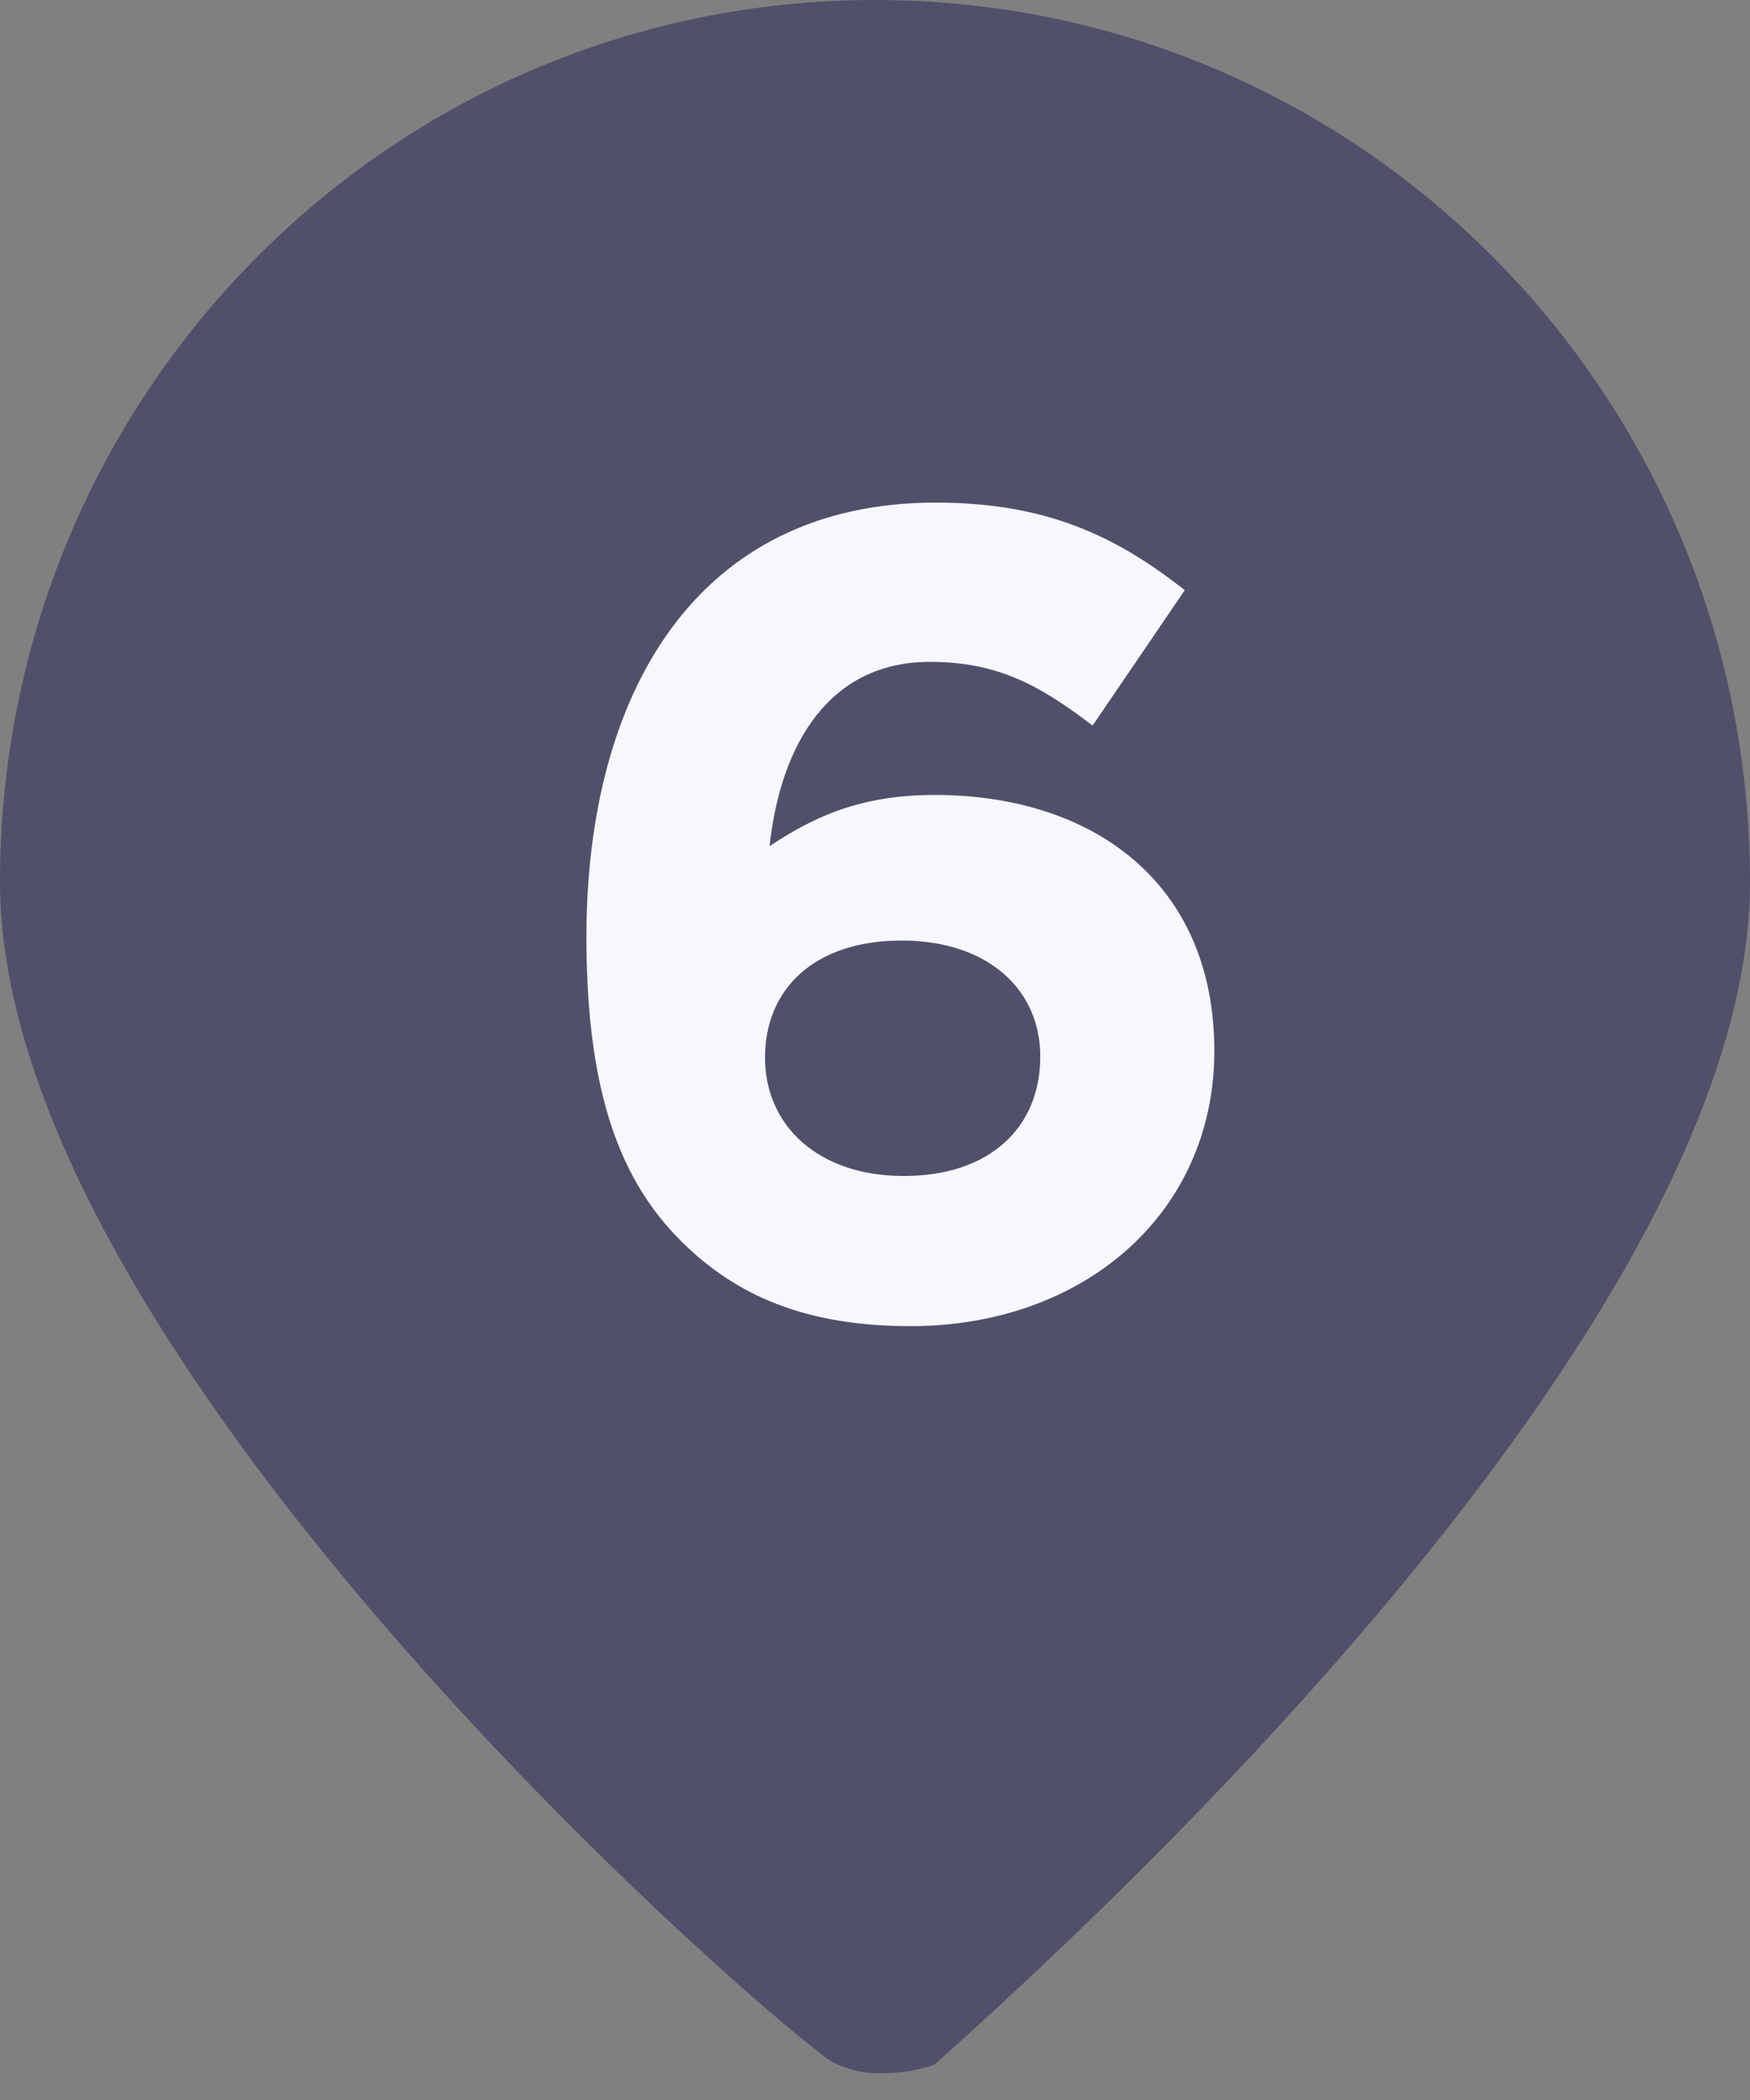 <?xml version="1.0" encoding="UTF-8"?> <svg xmlns="http://www.w3.org/2000/svg" width="20" height="24" viewBox="0 0 20 24" fill="none"><rect x="0" y="0" width="20" height="24" fill="#808080" stroke="none"/> <path opacity="0.5" d="M10 23.694C9.806 23.694 9.515 23.596 9.417 23.498C8.35 22.715 0 15.372 0 10.085C0 4.504 4.466 0 10 0C15.534 0 20 4.504 20 10.085C20 15.372 11.65 22.715 10.68 23.596C10.388 23.694 10.194 23.694 10 23.694Z" fill="#232057"></path> <path d="M10.407 15.156C12.383 15.156 13.878 13.869 13.878 12.01C13.878 10.086 12.487 9.085 10.68 9.085C9.783 9.085 9.25 9.371 8.795 9.67C8.925 8.474 9.497 7.564 10.628 7.564C11.408 7.564 11.889 7.837 12.487 8.292L13.54 6.745C12.734 6.108 11.928 5.744 10.693 5.744C7.976 5.744 6.702 7.902 6.702 10.71C6.702 12.543 7.118 13.518 7.781 14.181C8.418 14.818 9.224 15.156 10.407 15.156ZM10.329 13.44C9.341 13.44 8.743 12.855 8.743 12.088C8.743 11.295 9.315 10.749 10.303 10.749C11.291 10.749 11.889 11.308 11.889 12.075C11.889 12.881 11.317 13.44 10.329 13.44Z" fill="#F7F8FE"></path> </svg> 